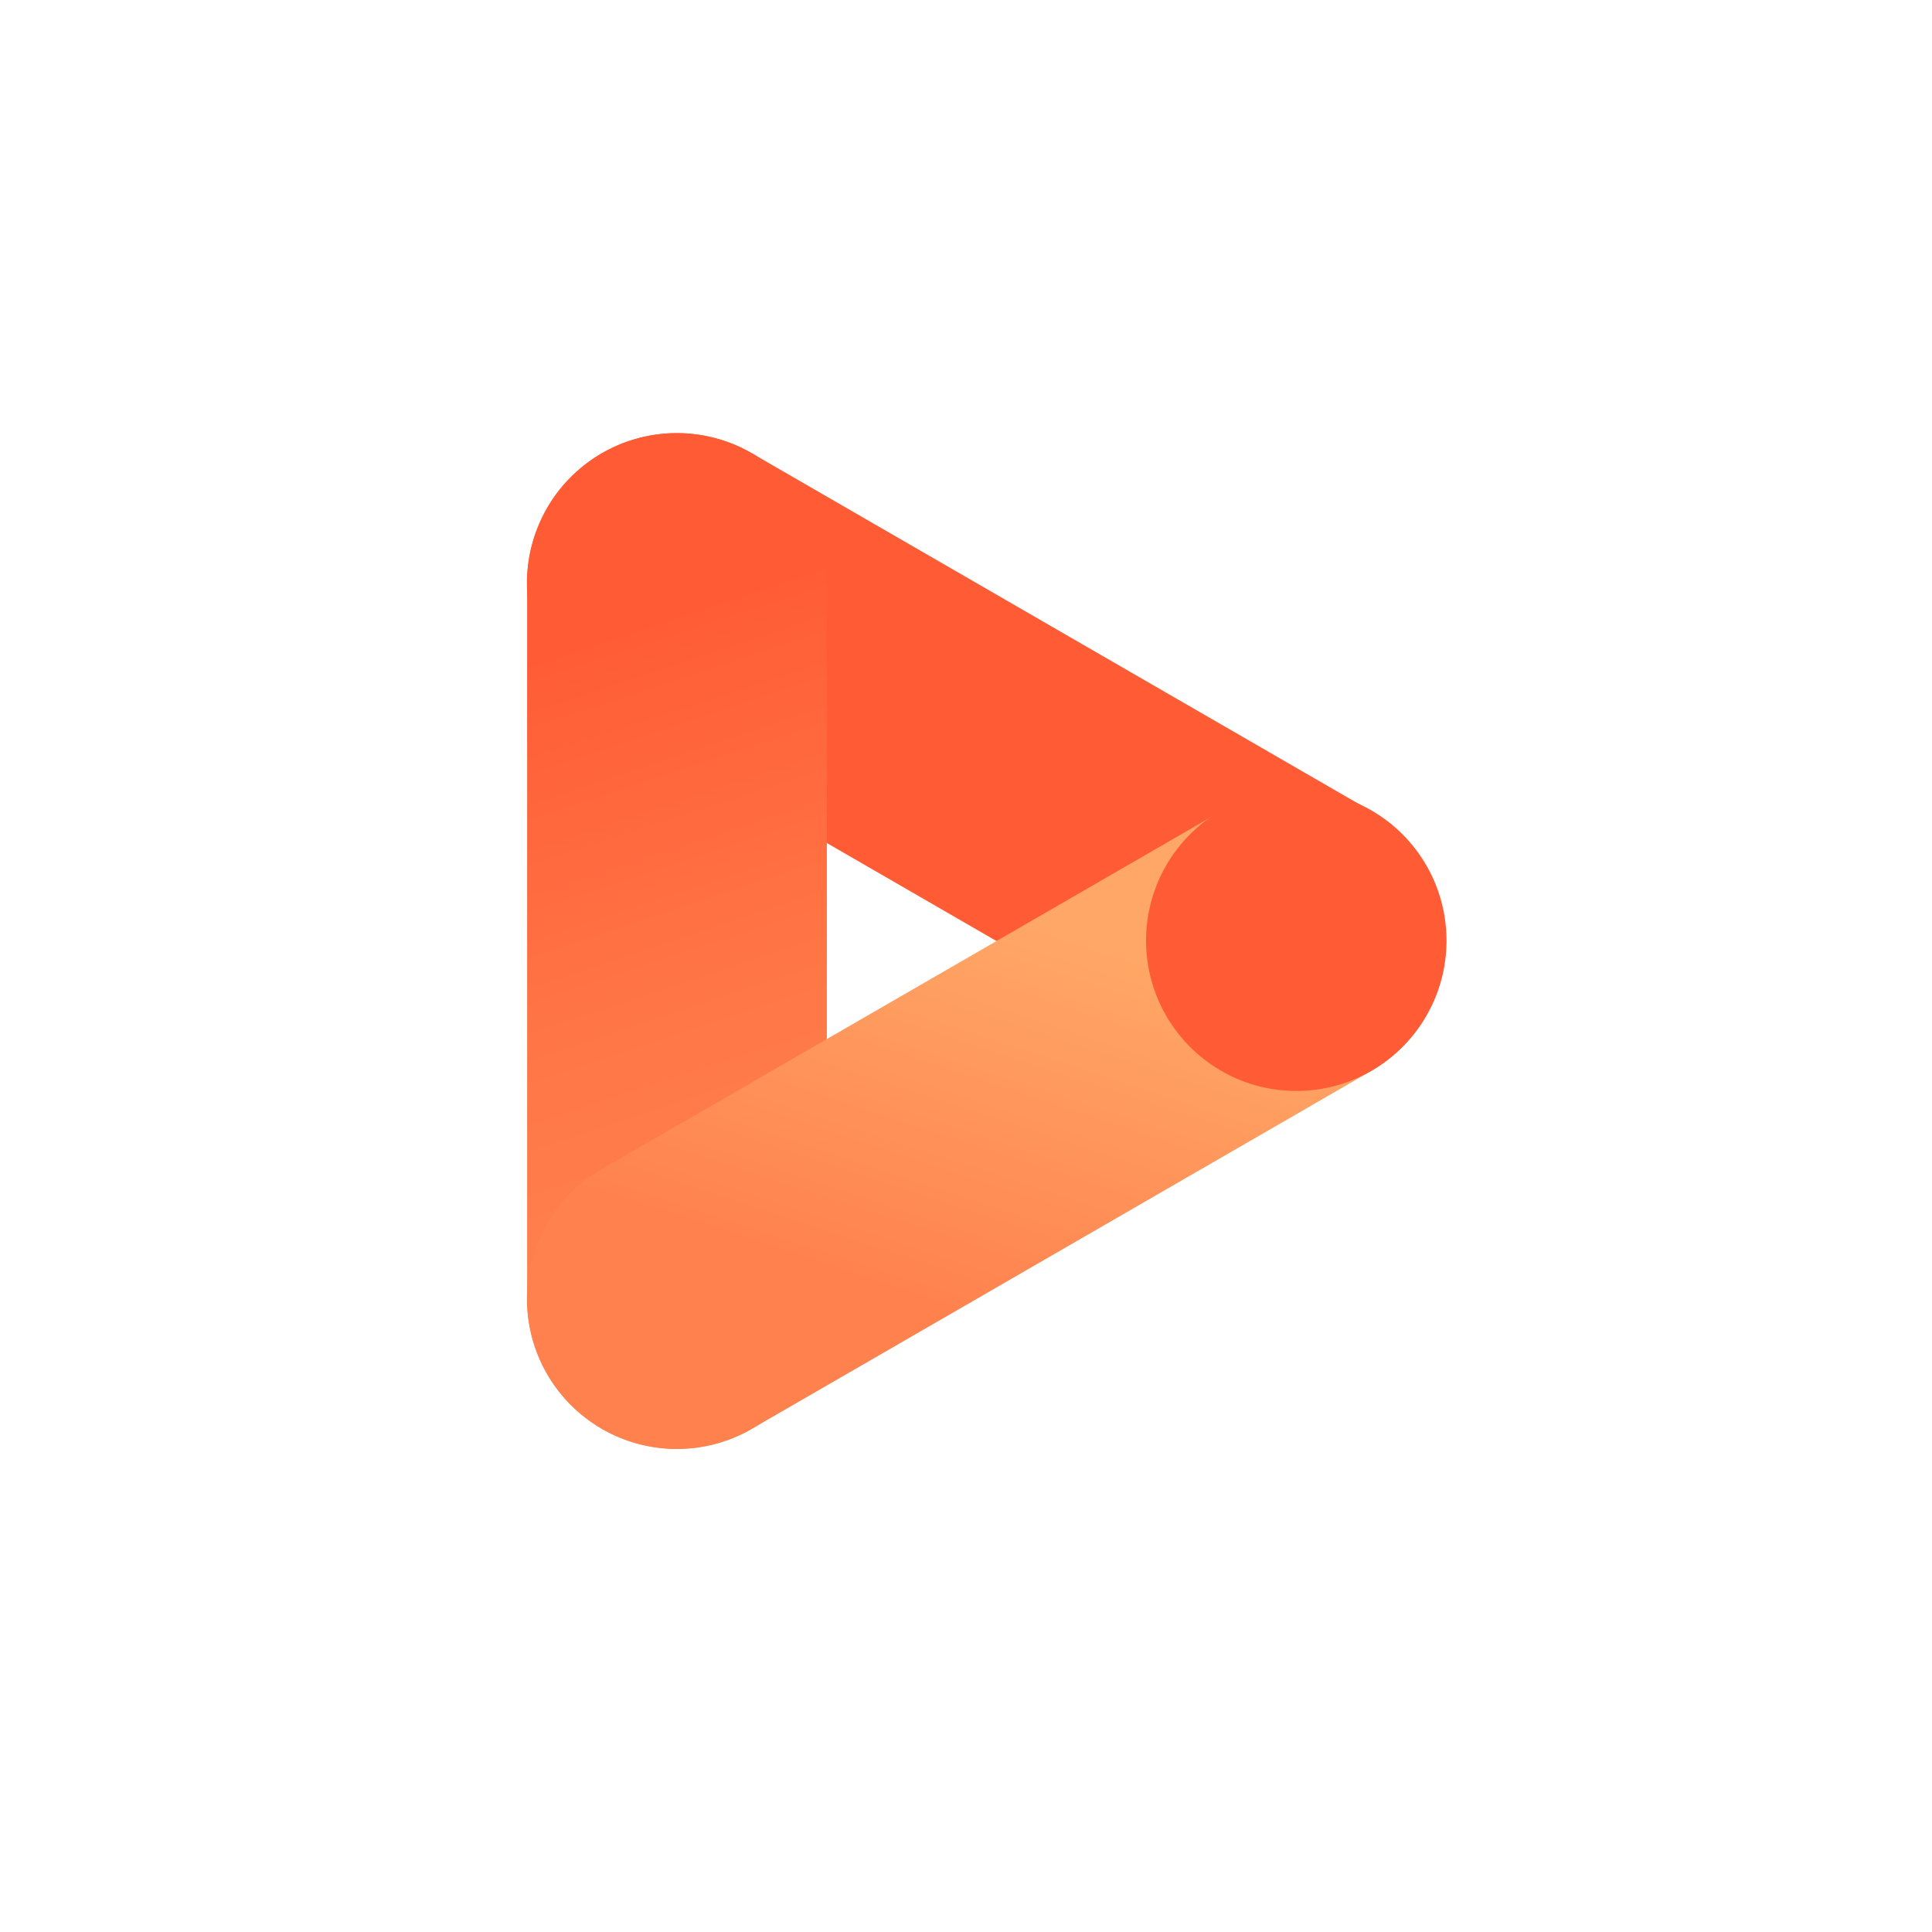<svg width="44" height="44" fill="none" xmlns="http://www.w3.org/2000/svg"><path d="m17.12 10.321 14.105 8.15a3.418 3.418 0 0 1 1.249 4.667 3.412 3.412 0 0 1-4.663 1.25l-14.104-8.15a3.418 3.418 0 0 1-1.25-4.666 3.412 3.412 0 0 1 4.663-1.25Z" fill="#FF5C35"/><path d="M18.831 13.281v16.3a3.415 3.415 0 0 1-3.413 3.416 3.415 3.415 0 0 1-3.413-3.416v-16.3a3.415 3.415 0 0 1 3.413-3.416 3.415 3.415 0 0 1 3.413 3.416Z" fill="url(#a)"/><path d="m31.225 24.392-14.105 8.15a3.412 3.412 0 0 1-4.662-1.25 3.418 3.418 0 0 1 1.25-4.667l14.103-8.15a3.412 3.412 0 0 1 4.663 1.25 3.418 3.418 0 0 1-1.25 4.667Z" fill="url(#b)"/><path d="M29.522 17.997a3.423 3.423 0 0 1 3.421 3.425 3.423 3.423 0 0 1-3.421 3.424 3.423 3.423 0 0 1-3.421-3.424 3.423 3.423 0 0 1 3.421-3.425Z" fill="#FF5C35"/><defs><linearGradient id="a" x1="18.907" y1="32.027" x2="11.916" y2="10.839" gradientUnits="userSpaceOnUse"><stop offset=".18" stop-color="#FF824E"/><stop offset=".42" stop-color="#FF7747"/><stop offset=".82" stop-color="#FF5C35"/></linearGradient><linearGradient id="b" x1="19.511" y1="34.52" x2="25.431" y2="16.499" gradientUnits="userSpaceOnUse"><stop offset=".27" stop-color="#FF824E"/><stop offset=".74" stop-color="#FFA766"/></linearGradient></defs></svg>